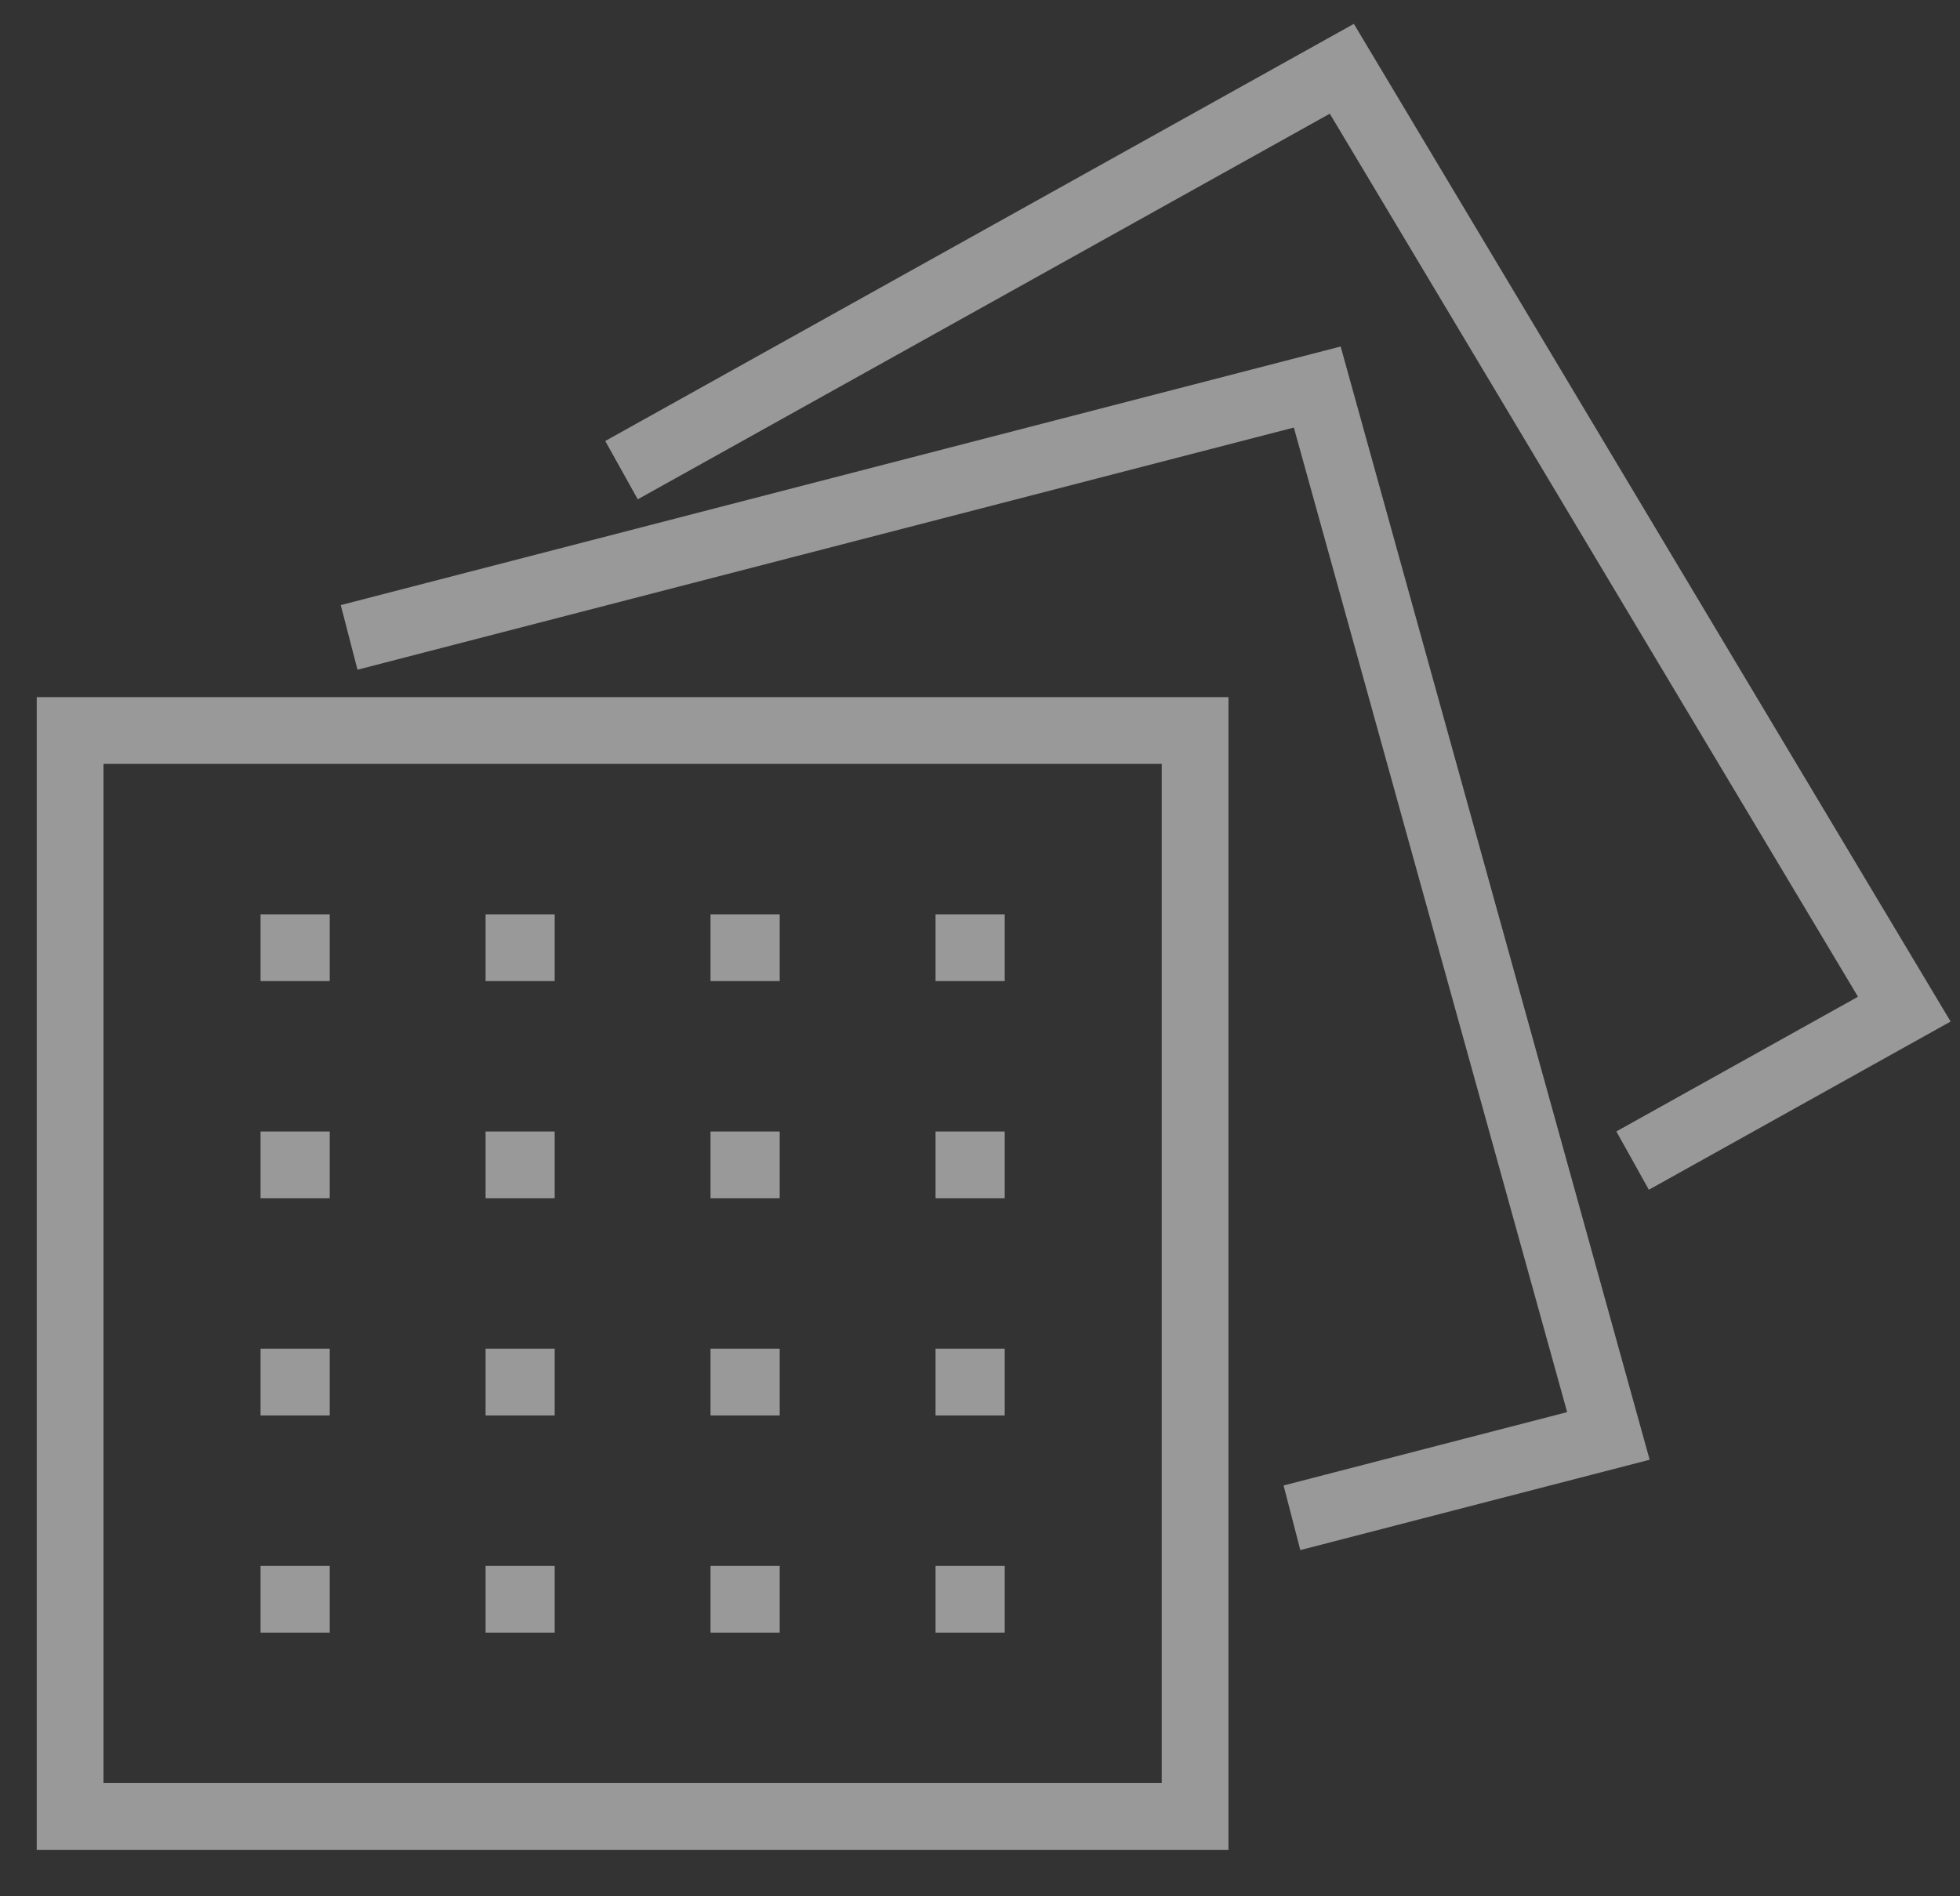 <?xml version="1.0" encoding="UTF-8"?>
<svg width="31px" height="30px" viewBox="0 0 31 30" version="1.1" xmlns="http://www.w3.org/2000/svg" xmlns:xlink="http://www.w3.org/1999/xlink">
    <rect x="0" y="0" width="31" height="30" fill="#333333" stroke="none"/>
    <!-- Generator: Sketch 51.3 (57544) - http://www.bohemiancoding.com/sketch -->
    <title>product sample</title>
    <desc>Created with Sketch.</desc>
    <defs></defs>
    <g id="Design-Product-Pages" stroke="none" stroke-width="1" fill="none" fill-rule="evenodd" opacity="0.5">
        <g id="Product-Collection-Page-KW-(LP-4)-" transform="translate(-1120, -113)">
            <g id="Product-Navigation-Module-(visual-only)" transform="translate(0, 100)">
                <g id="Group-8" transform="translate(1121, 14)">
                    <g id="Group-3">
                        <g id="product-sample-white">
                            <polyline id="Stroke-1" stroke="#FFFFFF" stroke-width="1.056" points="24.822 17.361 29.119 14.965 20.223 0.088 8.83 6.438"></polyline>
                            <polyline id="Stroke-3" stroke="#FFFFFF" stroke-width="1.056" points="19.434 23.012 24.439 21.717 19.834 5.123 4.522 9.084"></polyline>
                            <polygon id="Stroke-4" stroke="#FFFFFF" stroke-width="1.056" points="0.109 27.737 17.902 27.737 17.902 10.557 0.109 10.557"></polygon>
                            <path d="M3.121,13.993 L4.215,13.993 L3.121,13.993 Z" id="Fill-6" fill="#F2F3F4" fill-rule="evenodd"></path>
                            <path d="M3.121,13.993 L4.215,13.993" id="Stroke-7" stroke="#FFFFFF" stroke-width="1.056"></path>
                            <path d="M6.68,13.993 L7.773,13.993 L6.68,13.993 Z" id="Fill-8" fill="#F2F3F4" fill-rule="evenodd"></path>
                            <path d="M6.68,13.993 L7.773,13.993" id="Stroke-9" stroke="#FFFFFF" stroke-width="1.056"></path>
                            <path d="M10.238,13.993 L11.332,13.993 L10.238,13.993 Z" id="Fill-10" fill="#F2F3F4" fill-rule="evenodd"></path>
                            <path d="M10.238,13.993 L11.332,13.993" id="Stroke-11" stroke="#FFFFFF" stroke-width="1.056"></path>
                            <path d="M13.797,13.993 L14.891,13.993 L13.797,13.993 Z" id="Fill-12" fill="#F2F3F4" fill-rule="evenodd"></path>
                            <path d="M13.797,13.993 L14.891,13.993" id="Stroke-13" stroke="#FFFFFF" stroke-width="1.056"></path>
                            <path d="M3.121,17.429 L4.215,17.429 L3.121,17.429 Z" id="Fill-14" fill="#F2F3F4" fill-rule="evenodd"></path>
                            <path d="M3.121,17.429 L4.215,17.429" id="Stroke-15" stroke="#FFFFFF" stroke-width="1.056"></path>
                            <path d="M6.68,17.429 L7.773,17.429 L6.68,17.429 Z" id="Fill-16" fill="#F2F3F4" fill-rule="evenodd"></path>
                            <path d="M6.68,17.429 L7.773,17.429" id="Stroke-17" stroke="#FFFFFF" stroke-width="1.056"></path>
                            <path d="M10.238,17.429 L11.332,17.429 L10.238,17.429 Z" id="Fill-18" fill="#F2F3F4" fill-rule="evenodd"></path>
                            <path d="M10.238,17.429 L11.332,17.429" id="Stroke-19" stroke="#FFFFFF" stroke-width="1.056"></path>
                            <path d="M13.797,17.429 L14.891,17.429 L13.797,17.429 Z" id="Fill-20" fill="#F2F3F4" fill-rule="evenodd"></path>
                            <path d="M13.797,17.429 L14.891,17.429" id="Stroke-21" stroke="#FFFFFF" stroke-width="1.056"></path>
                            <path d="M3.121,20.865 L4.215,20.865 L3.121,20.865 Z" id="Fill-22" fill="#F2F3F4" fill-rule="evenodd"></path>
                            <path d="M3.121,20.865 L4.215,20.865" id="Stroke-23" stroke="#FFFFFF" stroke-width="1.056"></path>
                            <path d="M6.68,20.865 L7.773,20.865 L6.68,20.865 Z" id="Fill-24" fill="#F2F3F4" fill-rule="evenodd"></path>
                            <path d="M6.68,20.865 L7.773,20.865" id="Stroke-25" stroke="#FFFFFF" stroke-width="1.056"></path>
                            <path d="M10.238,20.865 L11.332,20.865 L10.238,20.865 Z" id="Fill-26" fill="#F2F3F4" fill-rule="evenodd"></path>
                            <path d="M10.238,20.865 L11.332,20.865" id="Stroke-27" stroke="#FFFFFF" stroke-width="1.056"></path>
                            <path d="M13.797,20.865 L14.891,20.865 L13.797,20.865 Z" id="Fill-28" fill="#F2F3F4" fill-rule="evenodd"></path>
                            <path d="M13.797,20.865 L14.891,20.865" id="Stroke-29" stroke="#FFFFFF" stroke-width="1.056"></path>
                            <path d="M3.121,24.301 L4.215,24.301 L3.121,24.301 Z" id="Fill-30" fill="#F2F3F4" fill-rule="evenodd"></path>
                            <path d="M3.121,24.301 L4.215,24.301" id="Stroke-31" stroke="#FFFFFF" stroke-width="1.056"></path>
                            <path d="M6.68,24.301 L7.773,24.301 L6.68,24.301 Z" id="Fill-32" fill="#F2F3F4" fill-rule="evenodd"></path>
                            <path d="M6.68,24.301 L7.773,24.301" id="Stroke-33" stroke="#FFFFFF" stroke-width="1.056"></path>
                            <path d="M10.238,24.301 L11.332,24.301 L10.238,24.301 Z" id="Fill-34" fill="#F2F3F4" fill-rule="evenodd"></path>
                            <path d="M10.238,24.301 L11.332,24.301" id="Stroke-35" stroke="#FFFFFF" stroke-width="1.056"></path>
                            <path d="M13.797,24.301 L14.891,24.301 L13.797,24.301 Z" id="Fill-36" fill="#F2F3F4" fill-rule="evenodd"></path>
                            <path d="M13.797,24.301 L14.891,24.301" id="Stroke-37" stroke="#FFFFFF" stroke-width="1.056"></path>
                        </g>
                    </g>
                </g>
            </g>
        </g>
    </g>
</svg>
